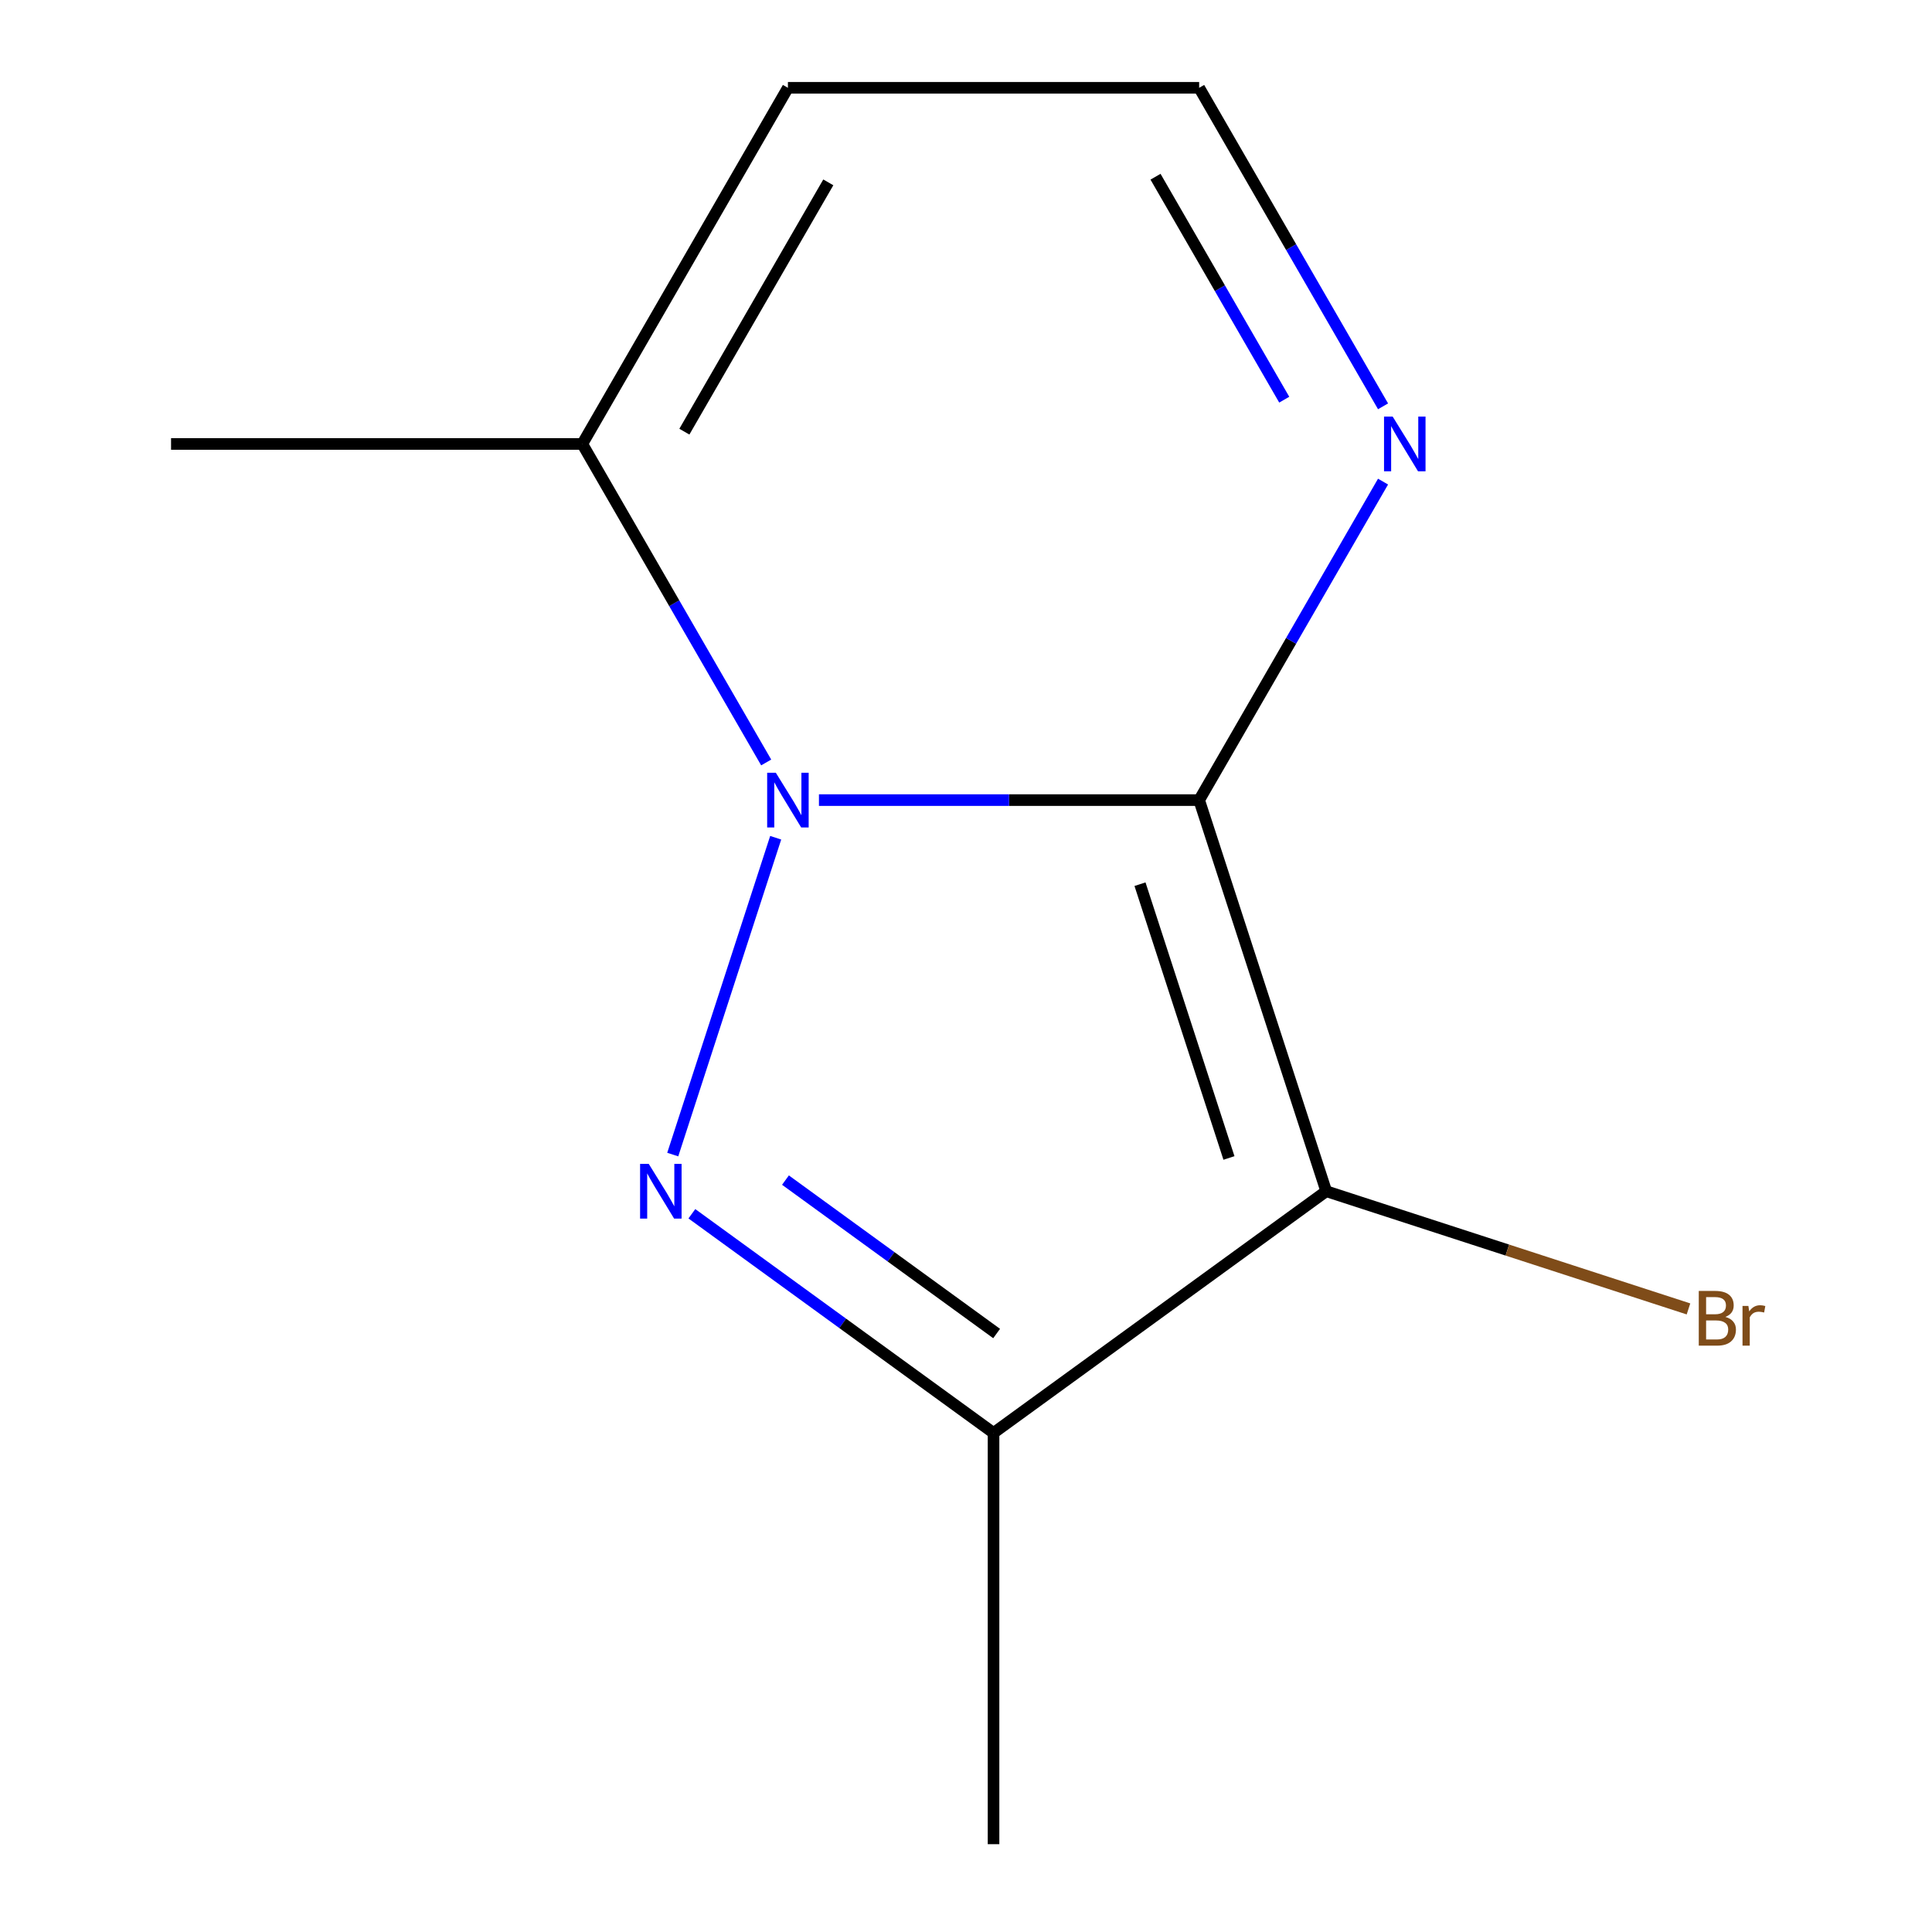 <?xml version='1.0' encoding='iso-8859-1'?>
<svg version='1.1' baseProfile='full'
              xmlns='http://www.w3.org/2000/svg'
                      xmlns:rdkit='http://www.rdkit.org/xml'
                      xmlns:xlink='http://www.w3.org/1999/xlink'
                  xml:space='preserve'
width='1000px' height='1000px' viewBox='0 0 1000 1000'>
<!-- END OF HEADER -->
<rect style='opacity:1.0;fill:#FFFFFF;stroke:none' width='1000' height='1000' x='0' y='0'> </rect>
<path class='bond-0' d='M 620.682,414.134 L 522.284,414.134' style='fill:none;fill-rule:evenodd;stroke:#000000;stroke-width:6px;stroke-linecap:butt;stroke-linejoin:miter;stroke-opacity:1' />
<path class='bond-0' d='M 522.284,414.134 L 423.886,414.134' style='fill:none;fill-rule:evenodd;stroke:#0000FF;stroke-width:6px;stroke-linecap:butt;stroke-linejoin:miter;stroke-opacity:1' />
<path class='bond-2' d='M 620.682,414.134 L 686.458,616.574' style='fill:none;fill-rule:evenodd;stroke:#000000;stroke-width:6px;stroke-linecap:butt;stroke-linejoin:miter;stroke-opacity:1' />
<path class='bond-2' d='M 590.061,457.656 L 636.104,599.363' style='fill:none;fill-rule:evenodd;stroke:#000000;stroke-width:6px;stroke-linecap:butt;stroke-linejoin:miter;stroke-opacity:1' />
<path class='bond-4' d='M 620.682,414.134 L 668.272,331.705' style='fill:none;fill-rule:evenodd;stroke:#000000;stroke-width:6px;stroke-linecap:butt;stroke-linejoin:miter;stroke-opacity:1' />
<path class='bond-4' d='M 668.272,331.705 L 715.863,249.276' style='fill:none;fill-rule:evenodd;stroke:#0000FF;stroke-width:6px;stroke-linecap:butt;stroke-linejoin:miter;stroke-opacity:1' />
<path class='bond-1' d='M 401.495,433.616 L 348.212,597.604' style='fill:none;fill-rule:evenodd;stroke:#0000FF;stroke-width:6px;stroke-linecap:butt;stroke-linejoin:miter;stroke-opacity:1' />
<path class='bond-5' d='M 396.577,394.653 L 348.986,312.224' style='fill:none;fill-rule:evenodd;stroke:#0000FF;stroke-width:6px;stroke-linecap:butt;stroke-linejoin:miter;stroke-opacity:1' />
<path class='bond-5' d='M 348.986,312.224 L 301.396,229.794' style='fill:none;fill-rule:evenodd;stroke:#000000;stroke-width:6px;stroke-linecap:butt;stroke-linejoin:miter;stroke-opacity:1' />
<path class='bond-11' d='M 358.109,628.243 L 436.181,684.966' style='fill:none;fill-rule:evenodd;stroke:#0000FF;stroke-width:6px;stroke-linecap:butt;stroke-linejoin:miter;stroke-opacity:1' />
<path class='bond-11' d='M 436.181,684.966 L 514.253,741.688' style='fill:none;fill-rule:evenodd;stroke:#000000;stroke-width:6px;stroke-linecap:butt;stroke-linejoin:miter;stroke-opacity:1' />
<path class='bond-11' d='M 406.554,610.819 L 461.204,650.525' style='fill:none;fill-rule:evenodd;stroke:#0000FF;stroke-width:6px;stroke-linecap:butt;stroke-linejoin:miter;stroke-opacity:1' />
<path class='bond-11' d='M 461.204,650.525 L 515.855,690.23' style='fill:none;fill-rule:evenodd;stroke:#000000;stroke-width:6px;stroke-linecap:butt;stroke-linejoin:miter;stroke-opacity:1' />
<path class='bond-3' d='M 686.458,616.574 L 514.253,741.688' style='fill:none;fill-rule:evenodd;stroke:#000000;stroke-width:6px;stroke-linecap:butt;stroke-linejoin:miter;stroke-opacity:1' />
<path class='bond-8' d='M 686.458,616.574 L 780.207,647.035' style='fill:none;fill-rule:evenodd;stroke:#000000;stroke-width:6px;stroke-linecap:butt;stroke-linejoin:miter;stroke-opacity:1' />
<path class='bond-8' d='M 780.207,647.035 L 873.956,677.495' style='fill:none;fill-rule:evenodd;stroke:#7F4C19;stroke-width:6px;stroke-linecap:butt;stroke-linejoin:miter;stroke-opacity:1' />
<path class='bond-9' d='M 514.253,741.688 L 514.253,954.545' style='fill:none;fill-rule:evenodd;stroke:#000000;stroke-width:6px;stroke-linecap:butt;stroke-linejoin:miter;stroke-opacity:1' />
<path class='bond-7' d='M 715.863,210.313 L 668.272,127.884' style='fill:none;fill-rule:evenodd;stroke:#0000FF;stroke-width:6px;stroke-linecap:butt;stroke-linejoin:miter;stroke-opacity:1' />
<path class='bond-7' d='M 668.272,127.884 L 620.682,45.455' style='fill:none;fill-rule:evenodd;stroke:#000000;stroke-width:6px;stroke-linecap:butt;stroke-linejoin:miter;stroke-opacity:1' />
<path class='bond-7' d='M 664.718,206.87 L 631.404,149.17' style='fill:none;fill-rule:evenodd;stroke:#0000FF;stroke-width:6px;stroke-linecap:butt;stroke-linejoin:miter;stroke-opacity:1' />
<path class='bond-7' d='M 631.404,149.17 L 598.091,91.469' style='fill:none;fill-rule:evenodd;stroke:#000000;stroke-width:6px;stroke-linecap:butt;stroke-linejoin:miter;stroke-opacity:1' />
<path class='bond-10' d='M 301.396,229.794 L 88.538,229.794' style='fill:none;fill-rule:evenodd;stroke:#000000;stroke-width:6px;stroke-linecap:butt;stroke-linejoin:miter;stroke-opacity:1' />
<path class='bond-12' d='M 301.396,229.794 L 407.825,45.455' style='fill:none;fill-rule:evenodd;stroke:#000000;stroke-width:6px;stroke-linecap:butt;stroke-linejoin:miter;stroke-opacity:1' />
<path class='bond-12' d='M 354.228,223.429 L 428.728,94.391' style='fill:none;fill-rule:evenodd;stroke:#000000;stroke-width:6px;stroke-linecap:butt;stroke-linejoin:miter;stroke-opacity:1' />
<path class='bond-6' d='M 407.825,45.455 L 620.682,45.455' style='fill:none;fill-rule:evenodd;stroke:#000000;stroke-width:6px;stroke-linecap:butt;stroke-linejoin:miter;stroke-opacity:1' />
<path  class='atom-1' d='M 401.565 399.974
L 410.845 414.974
Q 411.765 416.454, 413.245 419.134
Q 414.725 421.814, 414.805 421.974
L 414.805 399.974
L 418.565 399.974
L 418.565 428.294
L 414.685 428.294
L 404.725 411.894
Q 403.565 409.974, 402.325 407.774
Q 401.125 405.574, 400.765 404.894
L 400.765 428.294
L 397.085 428.294
L 397.085 399.974
L 401.565 399.974
' fill='#0000FF'/>
<path  class='atom-2' d='M 335.788 602.414
L 345.068 617.414
Q 345.988 618.894, 347.468 621.574
Q 348.948 624.254, 349.028 624.414
L 349.028 602.414
L 352.788 602.414
L 352.788 630.734
L 348.908 630.734
L 338.948 614.334
Q 337.788 612.414, 336.548 610.214
Q 335.348 608.014, 334.988 607.334
L 334.988 630.734
L 331.308 630.734
L 331.308 602.414
L 335.788 602.414
' fill='#0000FF'/>
<path  class='atom-5' d='M 720.851 215.634
L 730.131 230.634
Q 731.051 232.114, 732.531 234.794
Q 734.011 237.474, 734.091 237.634
L 734.091 215.634
L 737.851 215.634
L 737.851 243.954
L 733.971 243.954
L 724.011 227.554
Q 722.851 225.634, 721.611 223.434
Q 720.411 221.234, 720.051 220.554
L 720.051 243.954
L 716.371 243.954
L 716.371 215.634
L 720.851 215.634
' fill='#0000FF'/>
<path  class='atom-9' d='M 893.038 681.63
Q 895.758 682.39, 897.118 684.07
Q 898.518 685.71, 898.518 688.15
Q 898.518 692.07, 895.998 694.31
Q 893.518 696.51, 888.798 696.51
L 879.278 696.51
L 879.278 668.19
L 887.638 668.19
Q 892.478 668.19, 894.918 670.15
Q 897.358 672.11, 897.358 675.71
Q 897.358 679.99, 893.038 681.63
M 883.078 671.39
L 883.078 680.27
L 887.638 680.27
Q 890.438 680.27, 891.878 679.15
Q 893.358 677.99, 893.358 675.71
Q 893.358 671.39, 887.638 671.39
L 883.078 671.39
M 888.798 693.31
Q 891.558 693.31, 893.038 691.99
Q 894.518 690.67, 894.518 688.15
Q 894.518 685.83, 892.878 684.67
Q 891.278 683.47, 888.198 683.47
L 883.078 683.47
L 883.078 693.31
L 888.798 693.31
' fill='#7F4C19'/>
<path  class='atom-9' d='M 904.958 675.95
L 905.398 678.79
Q 907.558 675.59, 911.078 675.59
Q 912.198 675.59, 913.718 675.99
L 913.118 679.35
Q 911.398 678.95, 910.438 678.95
Q 908.758 678.95, 907.638 679.63
Q 906.558 680.27, 905.678 681.83
L 905.678 696.51
L 901.918 696.51
L 901.918 675.95
L 904.958 675.95
' fill='#7F4C19'/>
</svg>
